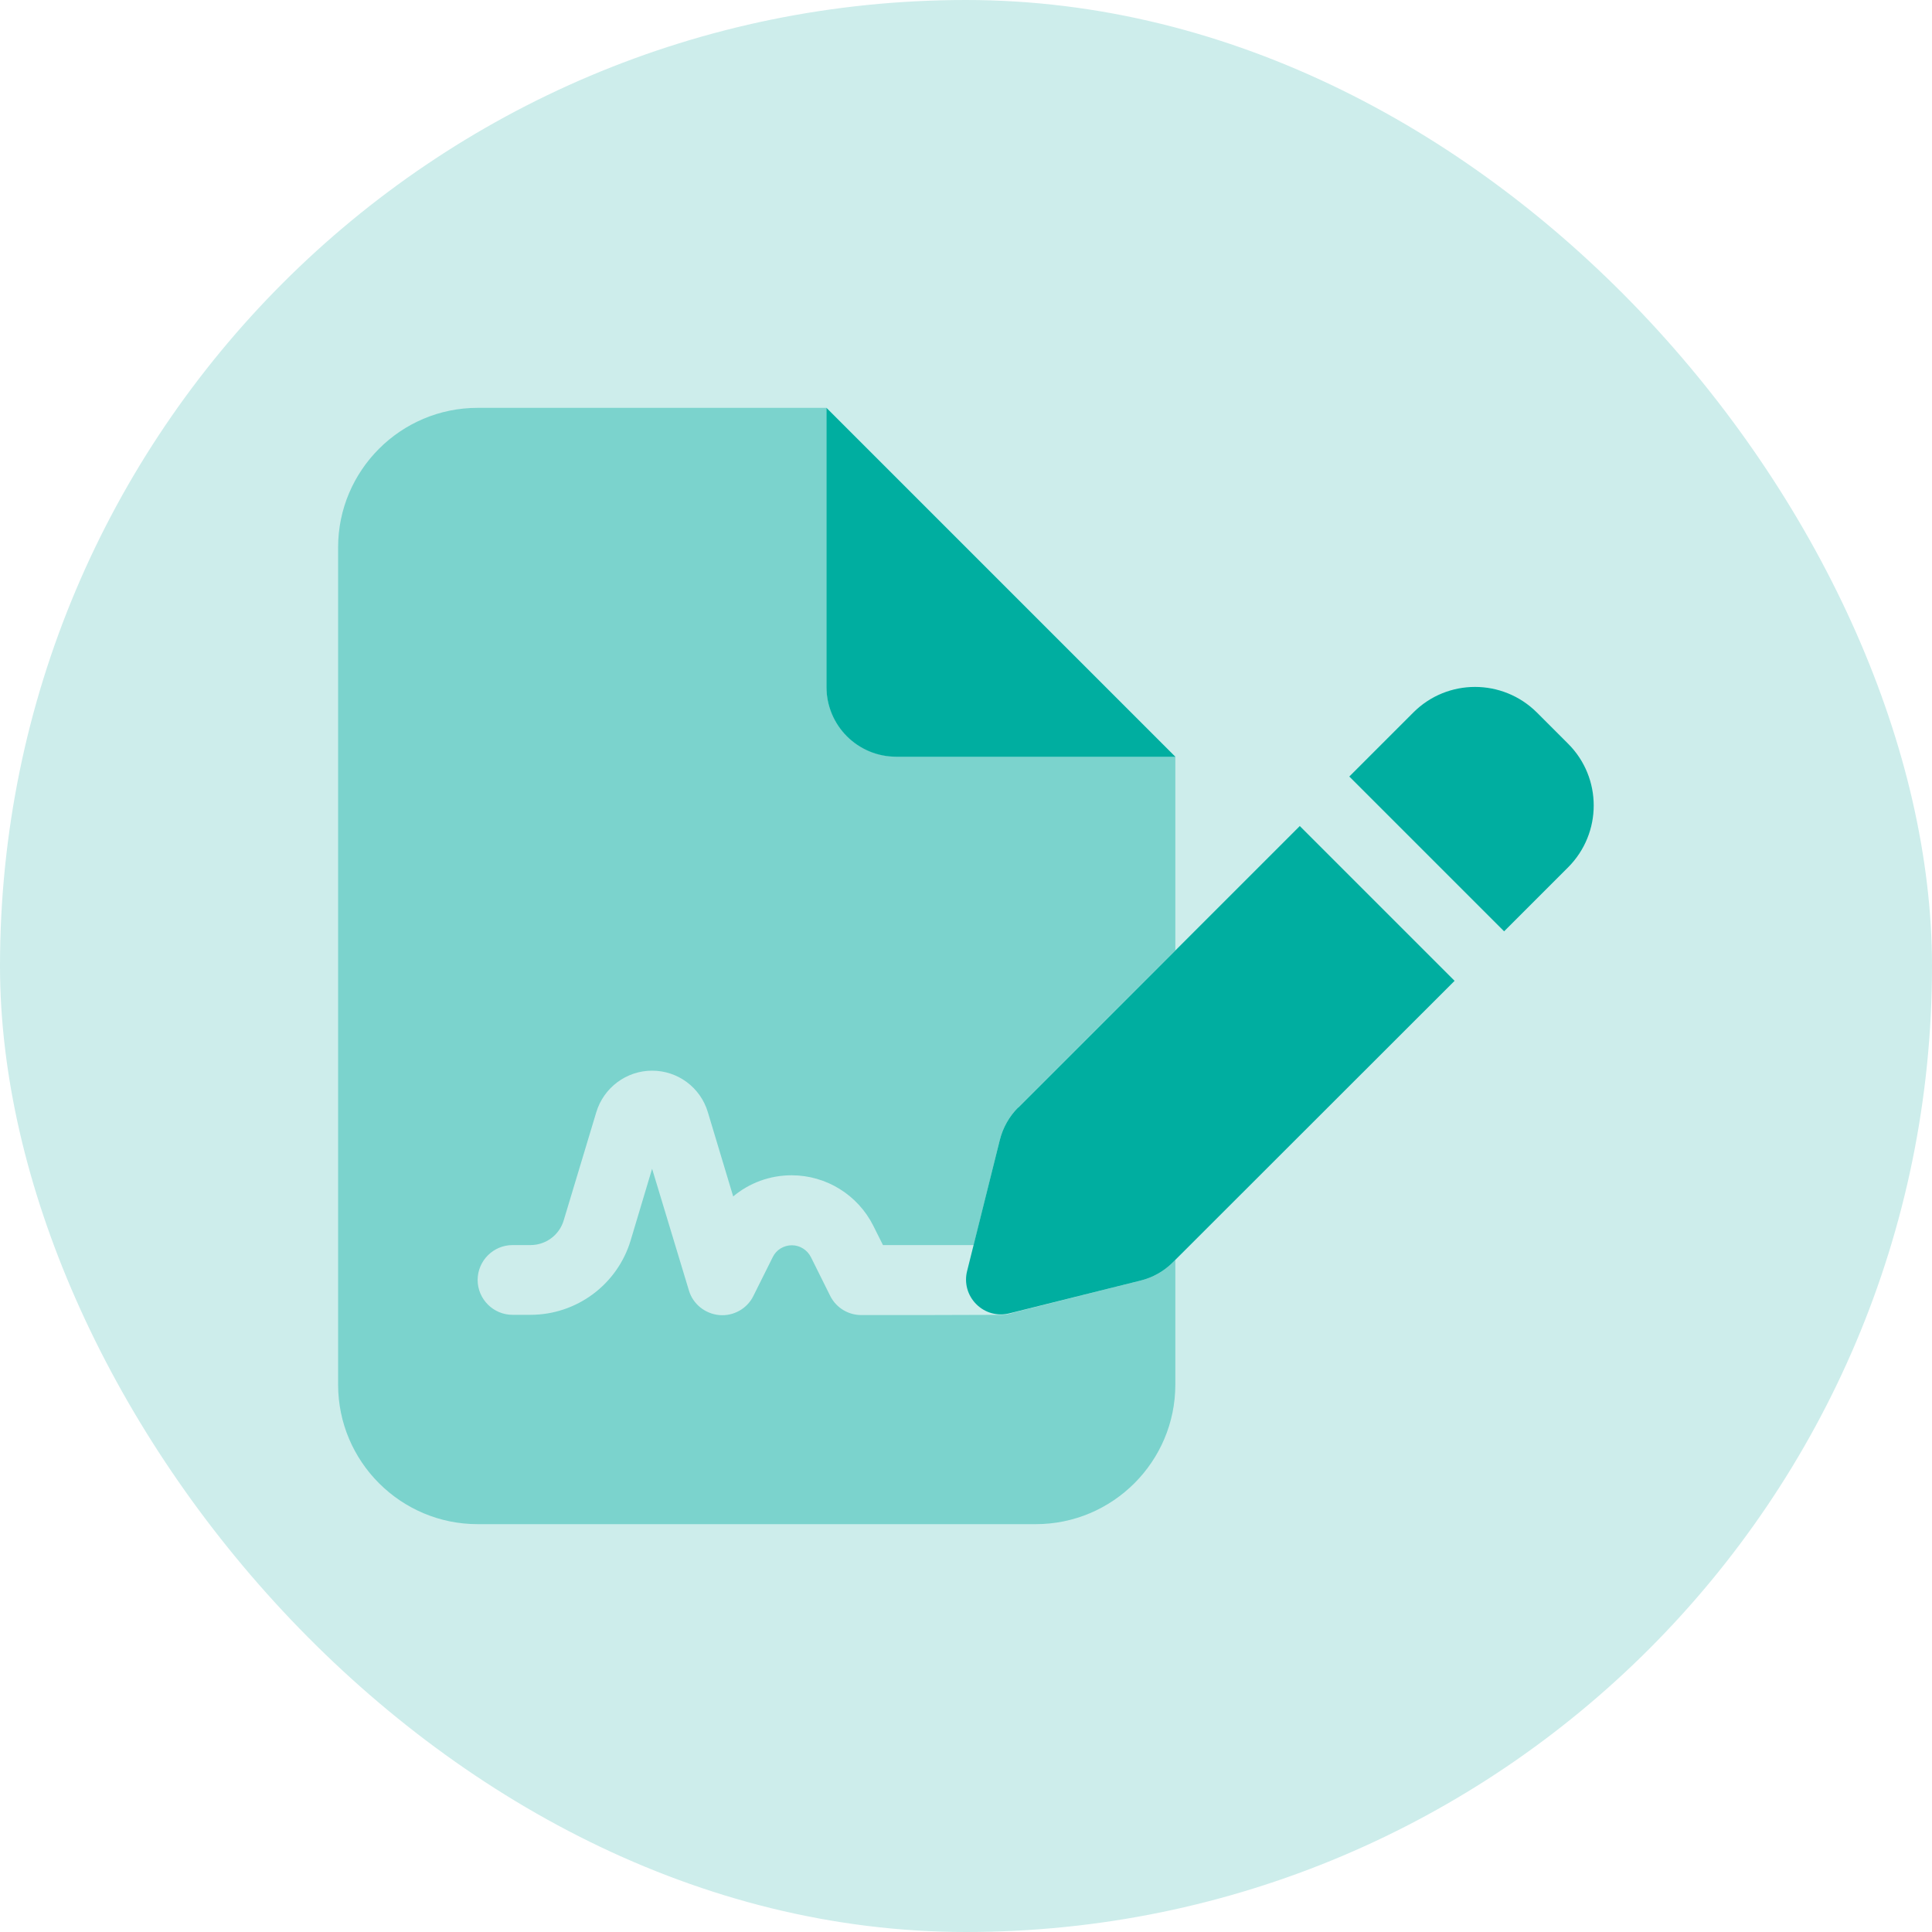 <svg width="40" height="40" viewBox="0 0 40 40" fill="none" xmlns="http://www.w3.org/2000/svg">
<rect width="40" height="40" rx="20" fill="#CDEDEB"/>
<g clip-path="url(#clip0_52_52)">
<path opacity="0.4" d="M7 11.333V28.667C7 30.26 8.296 31.556 9.889 31.556H21.445C23.038 31.556 24.334 30.26 24.334 28.667V26.085L24.284 26.134C24.099 26.32 23.869 26.45 23.612 26.514L20.994 27.173C20.912 27.204 20.817 27.222 20.723 27.222C19.761 27.227 18.795 27.227 17.834 27.227C17.558 27.227 17.31 27.073 17.188 26.829L16.791 26.031C16.714 25.877 16.561 25.782 16.394 25.782C16.227 25.782 16.069 25.877 15.997 26.031L15.599 26.829C15.469 27.096 15.184 27.254 14.891 27.227C14.597 27.2 14.345 26.997 14.263 26.717L13.501 24.198L13.058 25.678C12.783 26.595 11.939 27.222 10.982 27.222H10.612C10.214 27.222 9.889 26.897 9.889 26.5C9.889 26.103 10.214 25.778 10.612 25.778H10.982C11.302 25.778 11.582 25.57 11.672 25.263L12.345 23.029C12.498 22.519 12.968 22.167 13.501 22.167C14.033 22.167 14.503 22.514 14.656 23.029L15.18 24.771C15.514 24.491 15.938 24.333 16.389 24.333C17.107 24.333 17.762 24.74 18.082 25.381L18.281 25.778H20.159C20.339 25.051 20.52 24.329 20.7 23.602C20.763 23.349 20.894 23.115 21.079 22.93C22.163 21.846 23.246 20.758 24.334 19.675V15.662H18.556C17.757 15.662 17.112 15.017 17.112 14.218V8.444H9.889C8.296 8.444 7 9.74 7 11.333Z" fill="#00AEA0"/>
<path d="M24.334 15.667H18.556C17.757 15.667 17.111 15.021 17.111 14.222V8.444L24.334 15.667ZM31.818 14.75L32.468 15.4C33.172 16.105 33.172 17.247 32.468 17.955L31.141 19.282L27.936 16.077L29.263 14.75C29.967 14.046 31.109 14.046 31.818 14.75ZM21.079 22.934L26.911 17.102L30.116 20.307L24.284 26.134C24.099 26.32 23.869 26.45 23.611 26.514L20.899 27.191C20.65 27.254 20.393 27.182 20.212 27.001C20.032 26.82 19.96 26.563 20.023 26.315L20.7 23.602C20.763 23.349 20.894 23.115 21.079 22.93V22.934Z" fill="#00AEA0"/>
</g>
<defs>
<clipPath id="clip0_52_52">
<rect width="26" height="23.111" fill="white" transform="translate(7 8.444)"/>
</clipPath>
</defs>
</svg>
